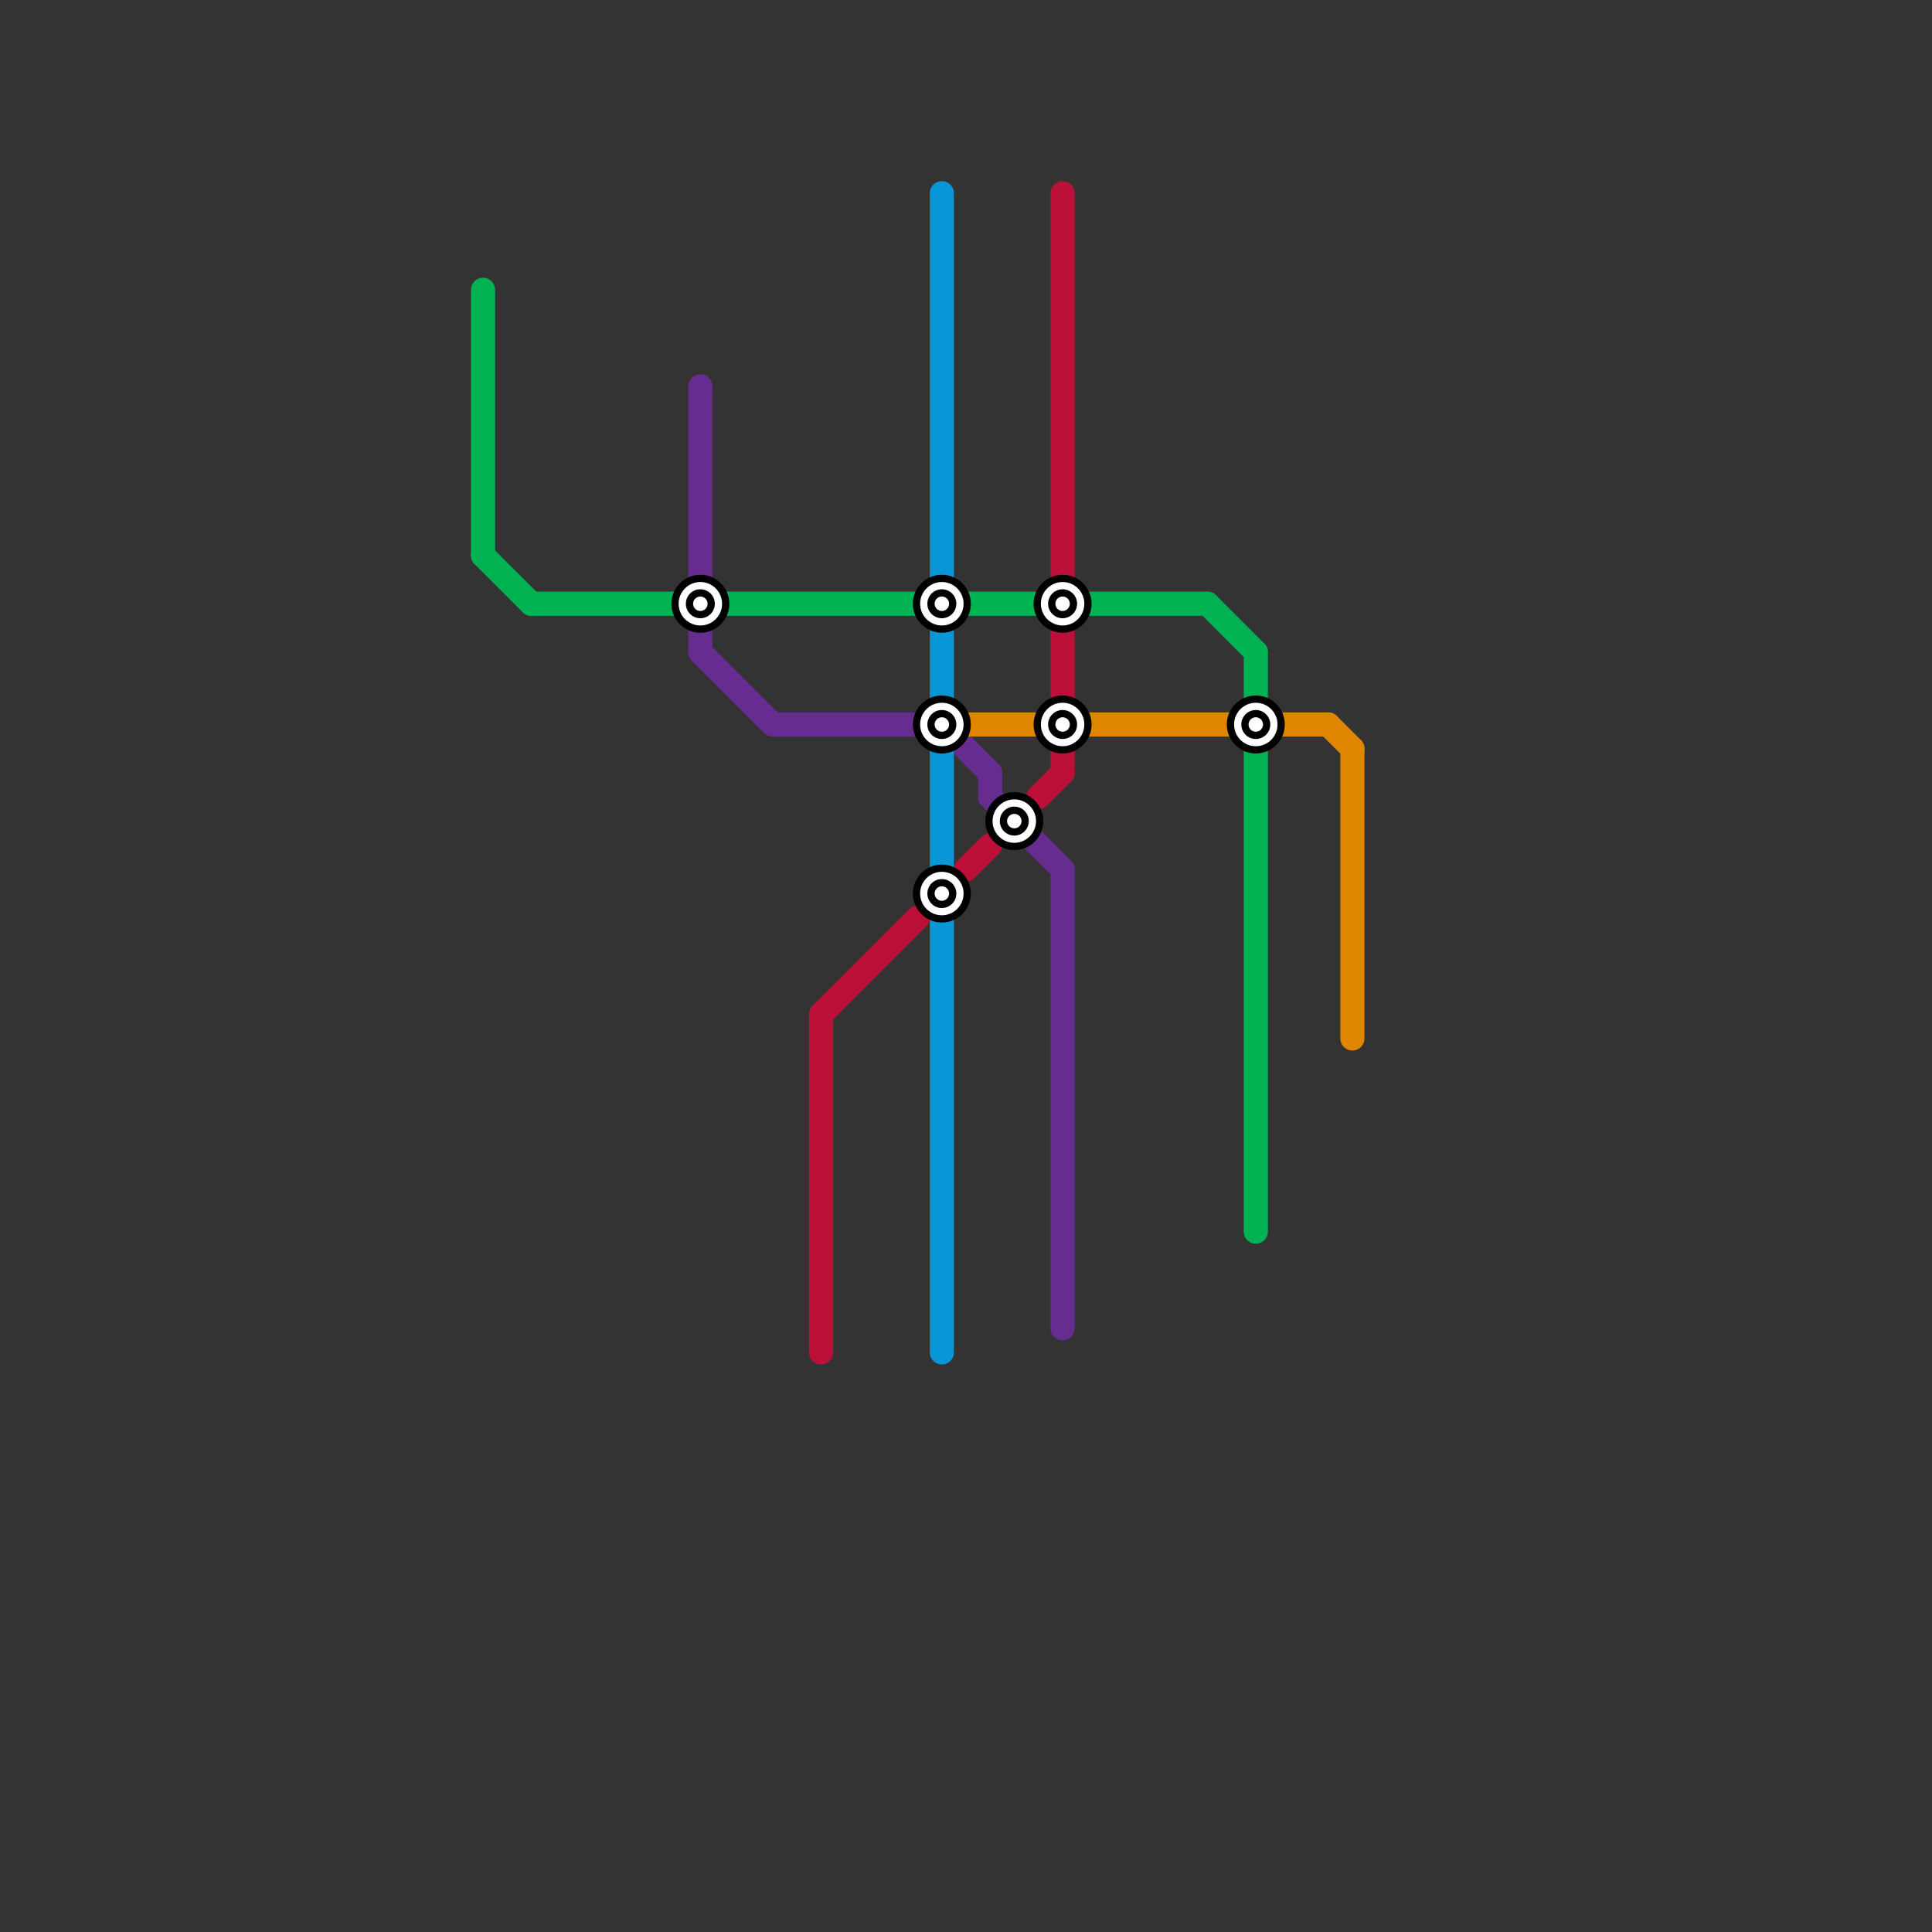 
<svg version="1.1" xmlns="http://www.w3.org/2000/svg" viewBox="0 0 80 80">
<rect x="0" y="0" width="80" height="80" fill="#333333" stroke="none"/>
<style>text { font: 1px Helvetica; font-weight: 600; white-space: pre; dominant-baseline: central; } line { stroke-width: 1; fill: none; stroke-linecap: round; stroke-linejoin: round; } .c0 { stroke: #00b251 } .c1 { stroke: #662c90 } .c2 { stroke: #bd1038 } .c3 { stroke: #0896d7 } .c4 { stroke: #df8600 }</style><defs><g id="wm-xf"><circle r="1.2" fill="#000"/><circle r="0.9" fill="#fff"/><circle r="0.6" fill="#000"/><circle r="0.3" fill="#fff"/></g><g id="wm"><circle r="0.6" fill="#000"/><circle r="0.3" fill="#fff"/></g></defs><line class="c0" x1="22" y1="25" x2="50" y2="25"/><line class="c0" x1="52" y1="27" x2="52" y2="51"/><line class="c0" x1="20" y1="12" x2="20" y2="23"/><line class="c0" x1="50" y1="25" x2="52" y2="27"/><line class="c0" x1="20" y1="23" x2="22" y2="25"/><line class="c1" x1="29" y1="16" x2="29" y2="24"/><line class="c1" x1="44" y1="36" x2="44" y2="55"/><line class="c1" x1="41" y1="33" x2="44" y2="36"/><line class="c1" x1="29" y1="26" x2="29" y2="27"/><line class="c1" x1="39" y1="30" x2="41" y2="32"/><line class="c1" x1="32" y1="30" x2="39" y2="30"/><line class="c1" x1="29" y1="27" x2="32" y2="30"/><line class="c1" x1="41" y1="32" x2="41" y2="33"/><line class="c2" x1="44" y1="31" x2="44" y2="32"/><line class="c2" x1="34" y1="42" x2="34" y2="56"/><line class="c2" x1="40" y1="36" x2="41" y2="35"/><line class="c2" x1="44" y1="26" x2="44" y2="29"/><line class="c2" x1="34" y1="42" x2="38" y2="38"/><line class="c2" x1="43" y1="33" x2="44" y2="32"/><line class="c2" x1="44" y1="8" x2="44" y2="24"/><line class="c3" x1="39" y1="31" x2="39" y2="56"/><line class="c3" x1="39" y1="8" x2="39" y2="24"/><line class="c3" x1="39" y1="26" x2="39" y2="29"/><line class="c4" x1="56" y1="31" x2="56" y2="43"/><line class="c4" x1="40" y1="30" x2="51" y2="30"/><line class="c4" x1="55" y1="30" x2="56" y2="31"/><line class="c4" x1="53" y1="30" x2="55" y2="30"/>

<use x="29" y="25" href="#wm-xf"/><use x="39" y="25" href="#wm-xf"/><use x="39" y="30" href="#wm-xf"/><use x="39" y="37" href="#wm-xf"/><use x="42" y="34" href="#wm-xf"/><use x="44" y="25" href="#wm-xf"/><use x="44" y="30" href="#wm-xf"/><use x="52" y="30" href="#wm-xf"/>
</svg>

